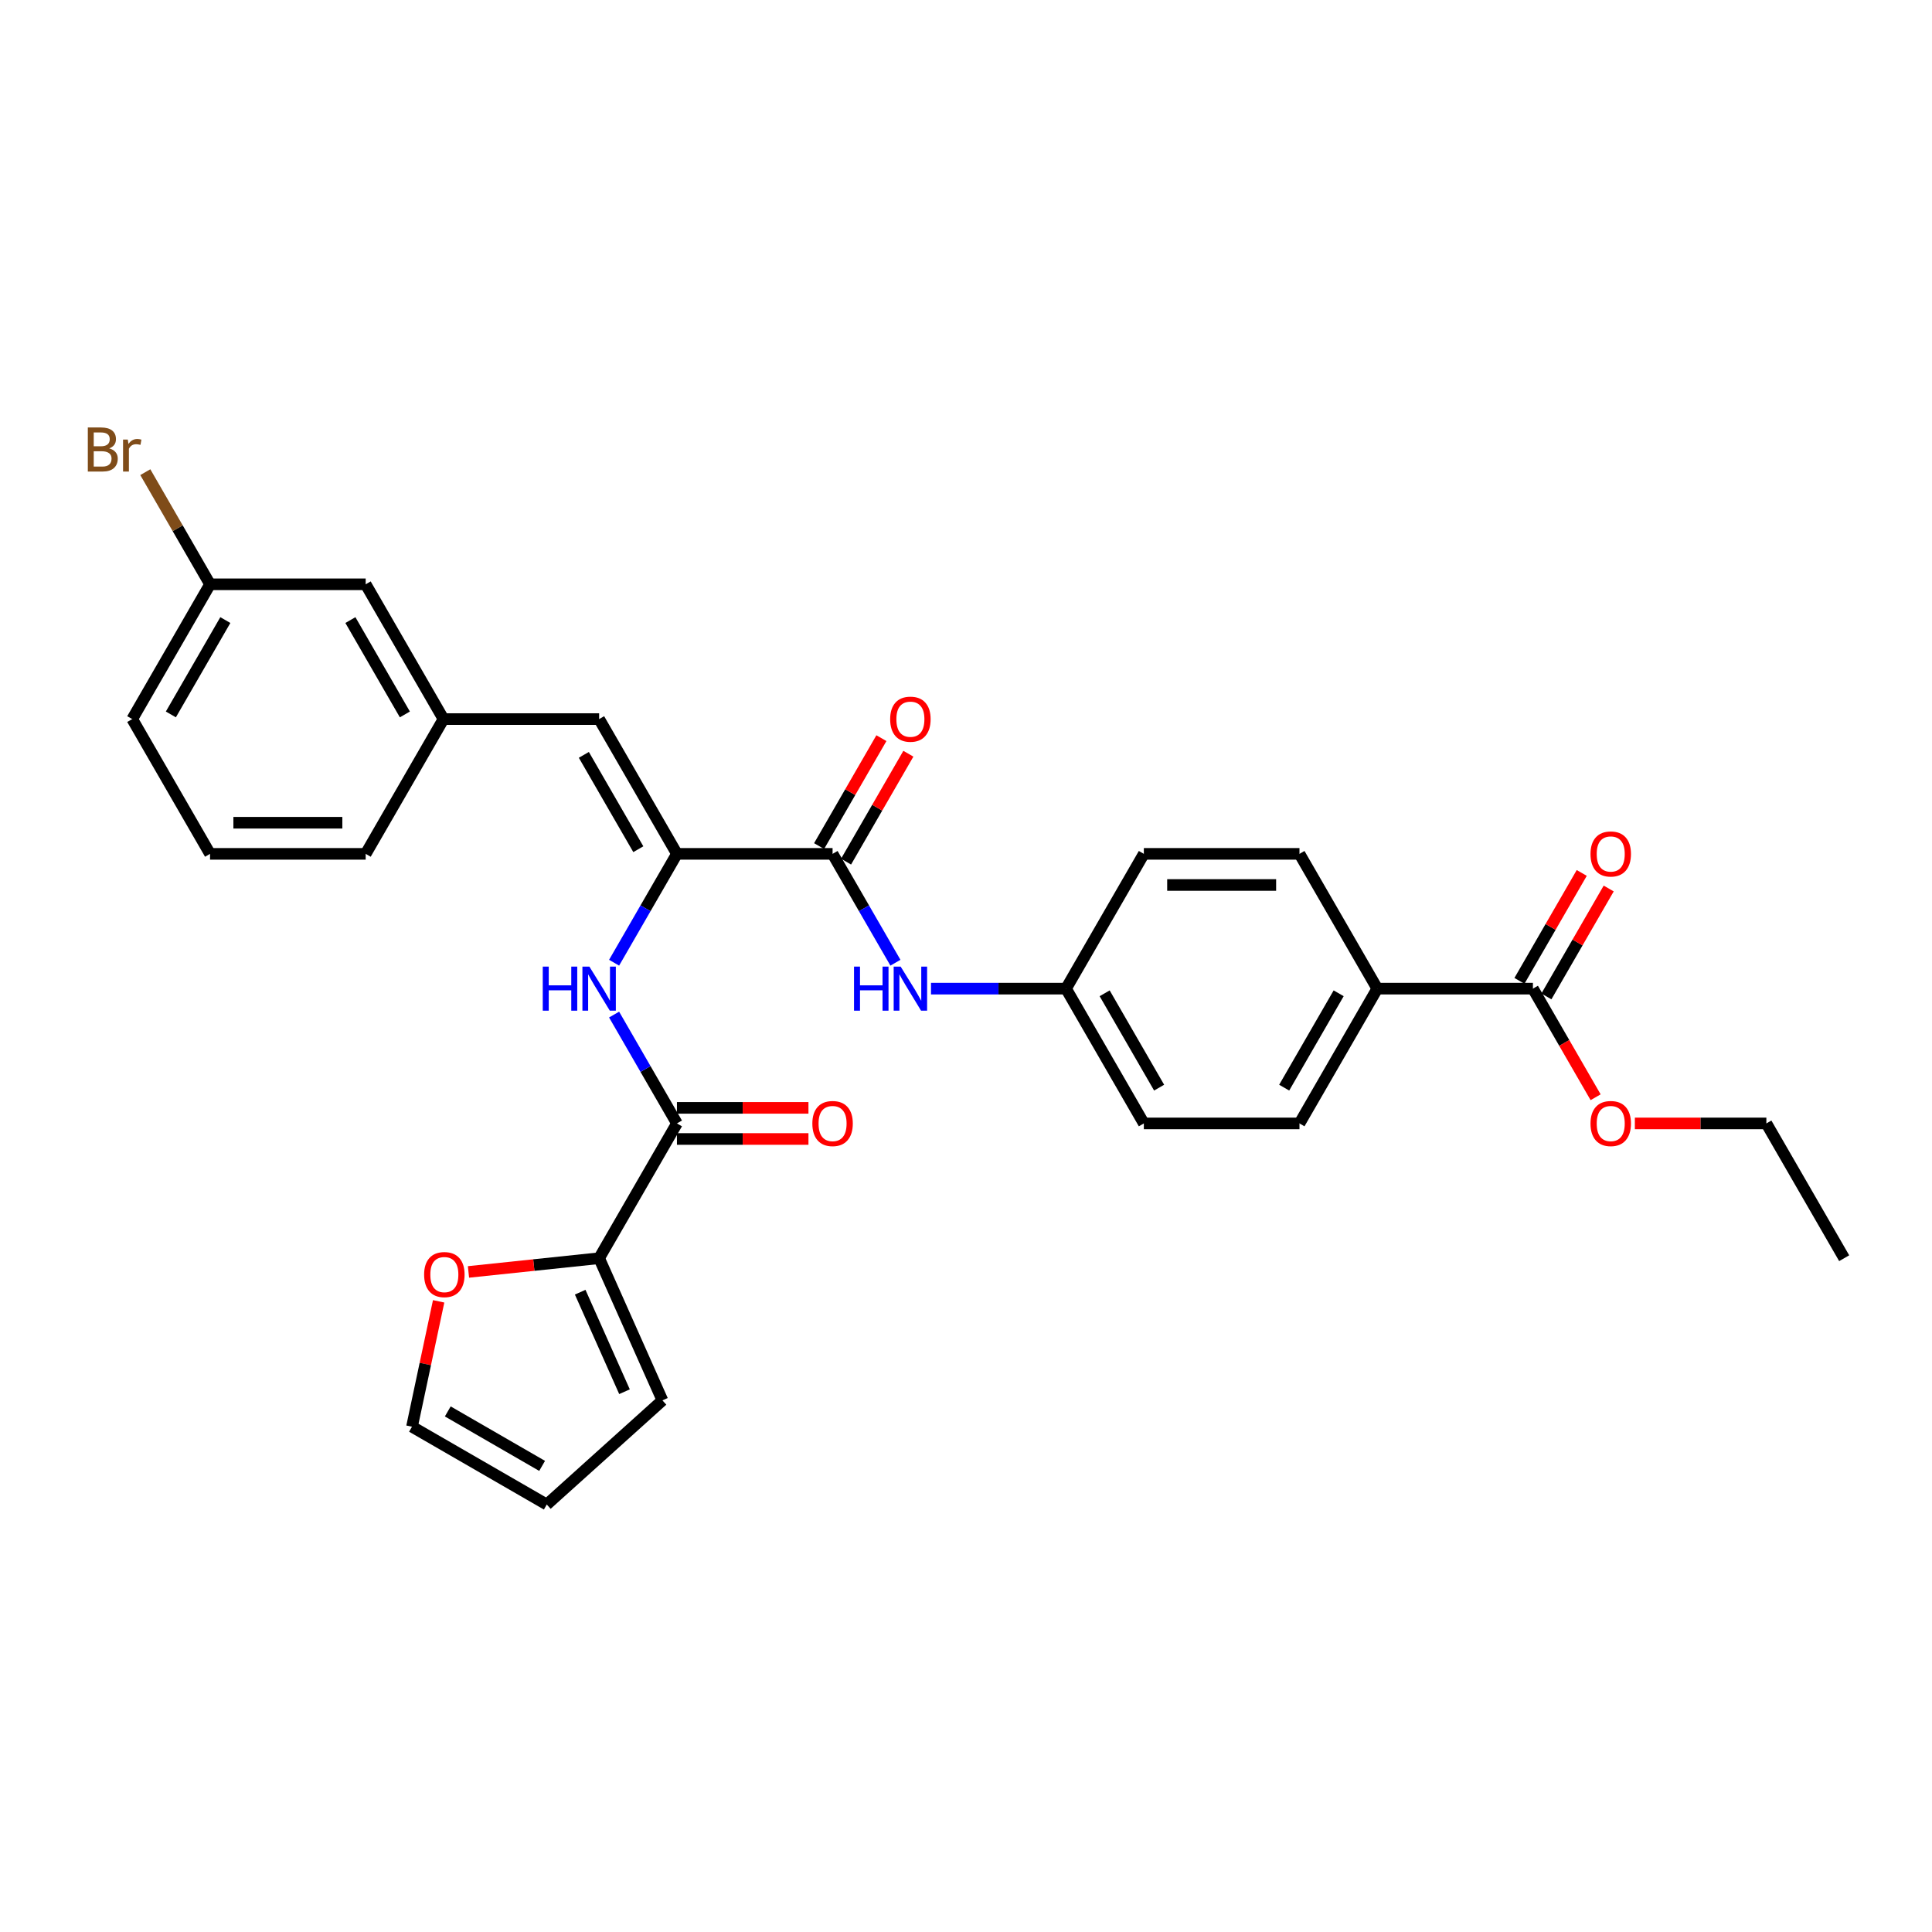 <?xml version='1.0' encoding='iso-8859-1'?>
<svg version='1.1' baseProfile='full'
              xmlns='http://www.w3.org/2000/svg'
                      xmlns:rdkit='http://www.rdkit.org/xml'
                      xmlns:xlink='http://www.w3.org/1999/xlink'
                  xml:space='preserve'
width='1000px' height='1000px' viewBox='0 0 1000 1000'>
<!-- END OF HEADER -->
<rect style='opacity:1.0;fill:#FFFFFF;stroke:none' width='1000' height='1000' x='0' y='0'> </rect>
<path class='bond-0' d='M 350.386,441.957 L 430.941,441.957' style='fill:none;fill-rule:evenodd;stroke:#000000;stroke-width:6px;stroke-linecap:butt;stroke-linejoin:miter;stroke-opacity:1' />
<path class='bond-2' d='M 350.386,441.957 L 334.121,470.128' style='fill:none;fill-rule:evenodd;stroke:#000000;stroke-width:6px;stroke-linecap:butt;stroke-linejoin:miter;stroke-opacity:1' />
<path class='bond-2' d='M 334.121,470.128 L 317.857,498.299' style='fill:none;fill-rule:evenodd;stroke:#0000FF;stroke-width:6px;stroke-linecap:butt;stroke-linejoin:miter;stroke-opacity:1' />
<path class='bond-4' d='M 350.386,441.957 L 310.109,372.195' style='fill:none;fill-rule:evenodd;stroke:#000000;stroke-width:6px;stroke-linecap:butt;stroke-linejoin:miter;stroke-opacity:1' />
<path class='bond-4' d='M 330.392,439.548 L 302.198,390.715' style='fill:none;fill-rule:evenodd;stroke:#000000;stroke-width:6px;stroke-linecap:butt;stroke-linejoin:miter;stroke-opacity:1' />
<path class='bond-5' d='M 430.941,441.957 L 447.205,470.128' style='fill:none;fill-rule:evenodd;stroke:#000000;stroke-width:6px;stroke-linecap:butt;stroke-linejoin:miter;stroke-opacity:1' />
<path class='bond-5' d='M 447.205,470.128 L 463.47,498.299' style='fill:none;fill-rule:evenodd;stroke:#0000FF;stroke-width:6px;stroke-linecap:butt;stroke-linejoin:miter;stroke-opacity:1' />
<path class='bond-9' d='M 437.917,445.985 L 454.042,418.056' style='fill:none;fill-rule:evenodd;stroke:#000000;stroke-width:6px;stroke-linecap:butt;stroke-linejoin:miter;stroke-opacity:1' />
<path class='bond-9' d='M 454.042,418.056 L 470.167,390.126' style='fill:none;fill-rule:evenodd;stroke:#FF0000;stroke-width:6px;stroke-linecap:butt;stroke-linejoin:miter;stroke-opacity:1' />
<path class='bond-9' d='M 423.964,437.93 L 440.089,410' style='fill:none;fill-rule:evenodd;stroke:#000000;stroke-width:6px;stroke-linecap:butt;stroke-linejoin:miter;stroke-opacity:1' />
<path class='bond-9' d='M 440.089,410 L 456.214,382.071' style='fill:none;fill-rule:evenodd;stroke:#FF0000;stroke-width:6px;stroke-linecap:butt;stroke-linejoin:miter;stroke-opacity:1' />
<path class='bond-1' d='M 350.386,581.482 L 334.121,553.311' style='fill:none;fill-rule:evenodd;stroke:#000000;stroke-width:6px;stroke-linecap:butt;stroke-linejoin:miter;stroke-opacity:1' />
<path class='bond-1' d='M 334.121,553.311 L 317.857,525.14' style='fill:none;fill-rule:evenodd;stroke:#0000FF;stroke-width:6px;stroke-linecap:butt;stroke-linejoin:miter;stroke-opacity:1' />
<path class='bond-3' d='M 350.386,581.482 L 310.109,651.244' style='fill:none;fill-rule:evenodd;stroke:#000000;stroke-width:6px;stroke-linecap:butt;stroke-linejoin:miter;stroke-opacity:1' />
<path class='bond-10' d='M 350.386,589.537 L 384.42,589.537' style='fill:none;fill-rule:evenodd;stroke:#000000;stroke-width:6px;stroke-linecap:butt;stroke-linejoin:miter;stroke-opacity:1' />
<path class='bond-10' d='M 384.42,589.537 L 418.455,589.537' style='fill:none;fill-rule:evenodd;stroke:#FF0000;stroke-width:6px;stroke-linecap:butt;stroke-linejoin:miter;stroke-opacity:1' />
<path class='bond-10' d='M 350.386,573.427 L 384.42,573.427' style='fill:none;fill-rule:evenodd;stroke:#000000;stroke-width:6px;stroke-linecap:butt;stroke-linejoin:miter;stroke-opacity:1' />
<path class='bond-10' d='M 384.42,573.427 L 418.455,573.427' style='fill:none;fill-rule:evenodd;stroke:#FF0000;stroke-width:6px;stroke-linecap:butt;stroke-linejoin:miter;stroke-opacity:1' />
<path class='bond-7' d='M 310.109,651.244 L 276.295,654.798' style='fill:none;fill-rule:evenodd;stroke:#000000;stroke-width:6px;stroke-linecap:butt;stroke-linejoin:miter;stroke-opacity:1' />
<path class='bond-7' d='M 276.295,654.798 L 242.481,658.352' style='fill:none;fill-rule:evenodd;stroke:#FF0000;stroke-width:6px;stroke-linecap:butt;stroke-linejoin:miter;stroke-opacity:1' />
<path class='bond-11' d='M 310.109,651.244 L 342.873,724.835' style='fill:none;fill-rule:evenodd;stroke:#000000;stroke-width:6px;stroke-linecap:butt;stroke-linejoin:miter;stroke-opacity:1' />
<path class='bond-11' d='M 300.305,668.836 L 323.24,720.349' style='fill:none;fill-rule:evenodd;stroke:#000000;stroke-width:6px;stroke-linecap:butt;stroke-linejoin:miter;stroke-opacity:1' />
<path class='bond-12' d='M 310.109,372.195 L 229.554,372.195' style='fill:none;fill-rule:evenodd;stroke:#000000;stroke-width:6px;stroke-linecap:butt;stroke-linejoin:miter;stroke-opacity:1' />
<path class='bond-16' d='M 481.883,511.72 L 516.828,511.72' style='fill:none;fill-rule:evenodd;stroke:#0000FF;stroke-width:6px;stroke-linecap:butt;stroke-linejoin:miter;stroke-opacity:1' />
<path class='bond-16' d='M 516.828,511.72 L 551.772,511.72' style='fill:none;fill-rule:evenodd;stroke:#000000;stroke-width:6px;stroke-linecap:butt;stroke-linejoin:miter;stroke-opacity:1' />
<path class='bond-6' d='M 793.436,511.72 L 712.882,511.72' style='fill:none;fill-rule:evenodd;stroke:#000000;stroke-width:6px;stroke-linecap:butt;stroke-linejoin:miter;stroke-opacity:1' />
<path class='bond-13' d='M 800.412,515.747 L 816.537,487.818' style='fill:none;fill-rule:evenodd;stroke:#000000;stroke-width:6px;stroke-linecap:butt;stroke-linejoin:miter;stroke-opacity:1' />
<path class='bond-13' d='M 816.537,487.818 L 832.662,459.889' style='fill:none;fill-rule:evenodd;stroke:#FF0000;stroke-width:6px;stroke-linecap:butt;stroke-linejoin:miter;stroke-opacity:1' />
<path class='bond-13' d='M 786.46,507.692 L 802.585,479.763' style='fill:none;fill-rule:evenodd;stroke:#000000;stroke-width:6px;stroke-linecap:butt;stroke-linejoin:miter;stroke-opacity:1' />
<path class='bond-13' d='M 802.585,479.763 L 818.71,451.833' style='fill:none;fill-rule:evenodd;stroke:#FF0000;stroke-width:6px;stroke-linecap:butt;stroke-linejoin:miter;stroke-opacity:1' />
<path class='bond-20' d='M 793.436,511.72 L 809.664,539.826' style='fill:none;fill-rule:evenodd;stroke:#000000;stroke-width:6px;stroke-linecap:butt;stroke-linejoin:miter;stroke-opacity:1' />
<path class='bond-20' d='M 809.664,539.826 L 825.891,567.933' style='fill:none;fill-rule:evenodd;stroke:#FF0000;stroke-width:6px;stroke-linecap:butt;stroke-linejoin:miter;stroke-opacity:1' />
<path class='bond-14' d='M 227.04,673.568 L 220.144,706.014' style='fill:none;fill-rule:evenodd;stroke:#FF0000;stroke-width:6px;stroke-linecap:butt;stroke-linejoin:miter;stroke-opacity:1' />
<path class='bond-14' d='M 220.144,706.014 L 213.247,738.459' style='fill:none;fill-rule:evenodd;stroke:#000000;stroke-width:6px;stroke-linecap:butt;stroke-linejoin:miter;stroke-opacity:1' />
<path class='bond-8' d='M 712.882,511.72 L 672.604,581.482' style='fill:none;fill-rule:evenodd;stroke:#000000;stroke-width:6px;stroke-linecap:butt;stroke-linejoin:miter;stroke-opacity:1' />
<path class='bond-8' d='M 692.888,514.129 L 664.693,562.962' style='fill:none;fill-rule:evenodd;stroke:#000000;stroke-width:6px;stroke-linecap:butt;stroke-linejoin:miter;stroke-opacity:1' />
<path class='bond-32' d='M 712.882,511.72 L 672.604,441.957' style='fill:none;fill-rule:evenodd;stroke:#000000;stroke-width:6px;stroke-linecap:butt;stroke-linejoin:miter;stroke-opacity:1' />
<path class='bond-15' d='M 342.873,724.835 L 283.009,778.736' style='fill:none;fill-rule:evenodd;stroke:#000000;stroke-width:6px;stroke-linecap:butt;stroke-linejoin:miter;stroke-opacity:1' />
<path class='bond-19' d='M 229.554,372.195 L 189.277,302.433' style='fill:none;fill-rule:evenodd;stroke:#000000;stroke-width:6px;stroke-linecap:butt;stroke-linejoin:miter;stroke-opacity:1' />
<path class='bond-19' d='M 209.56,369.786 L 181.366,320.952' style='fill:none;fill-rule:evenodd;stroke:#000000;stroke-width:6px;stroke-linecap:butt;stroke-linejoin:miter;stroke-opacity:1' />
<path class='bond-26' d='M 229.554,372.195 L 189.277,441.957' style='fill:none;fill-rule:evenodd;stroke:#000000;stroke-width:6px;stroke-linecap:butt;stroke-linejoin:miter;stroke-opacity:1' />
<path class='bond-31' d='M 213.247,738.459 L 283.009,778.736' style='fill:none;fill-rule:evenodd;stroke:#000000;stroke-width:6px;stroke-linecap:butt;stroke-linejoin:miter;stroke-opacity:1' />
<path class='bond-31' d='M 231.767,730.548 L 280.601,758.742' style='fill:none;fill-rule:evenodd;stroke:#000000;stroke-width:6px;stroke-linecap:butt;stroke-linejoin:miter;stroke-opacity:1' />
<path class='bond-22' d='M 551.772,511.72 L 592.05,441.957' style='fill:none;fill-rule:evenodd;stroke:#000000;stroke-width:6px;stroke-linecap:butt;stroke-linejoin:miter;stroke-opacity:1' />
<path class='bond-23' d='M 551.772,511.72 L 592.05,581.482' style='fill:none;fill-rule:evenodd;stroke:#000000;stroke-width:6px;stroke-linecap:butt;stroke-linejoin:miter;stroke-opacity:1' />
<path class='bond-23' d='M 571.767,514.129 L 599.961,562.962' style='fill:none;fill-rule:evenodd;stroke:#000000;stroke-width:6px;stroke-linecap:butt;stroke-linejoin:miter;stroke-opacity:1' />
<path class='bond-17' d='M 672.604,581.482 L 592.05,581.482' style='fill:none;fill-rule:evenodd;stroke:#000000;stroke-width:6px;stroke-linecap:butt;stroke-linejoin:miter;stroke-opacity:1' />
<path class='bond-18' d='M 672.604,441.957 L 592.05,441.957' style='fill:none;fill-rule:evenodd;stroke:#000000;stroke-width:6px;stroke-linecap:butt;stroke-linejoin:miter;stroke-opacity:1' />
<path class='bond-18' d='M 660.521,458.068 L 604.133,458.068' style='fill:none;fill-rule:evenodd;stroke:#000000;stroke-width:6px;stroke-linecap:butt;stroke-linejoin:miter;stroke-opacity:1' />
<path class='bond-21' d='M 189.277,302.433 L 108.722,302.433' style='fill:none;fill-rule:evenodd;stroke:#000000;stroke-width:6px;stroke-linecap:butt;stroke-linejoin:miter;stroke-opacity:1' />
<path class='bond-28' d='M 846.2,581.482 L 880.234,581.482' style='fill:none;fill-rule:evenodd;stroke:#FF0000;stroke-width:6px;stroke-linecap:butt;stroke-linejoin:miter;stroke-opacity:1' />
<path class='bond-28' d='M 880.234,581.482 L 914.268,581.482' style='fill:none;fill-rule:evenodd;stroke:#000000;stroke-width:6px;stroke-linecap:butt;stroke-linejoin:miter;stroke-opacity:1' />
<path class='bond-24' d='M 108.722,302.433 L 91.967,273.412' style='fill:none;fill-rule:evenodd;stroke:#000000;stroke-width:6px;stroke-linecap:butt;stroke-linejoin:miter;stroke-opacity:1' />
<path class='bond-24' d='M 91.967,273.412 L 75.211,244.39' style='fill:none;fill-rule:evenodd;stroke:#7F4C19;stroke-width:6px;stroke-linecap:butt;stroke-linejoin:miter;stroke-opacity:1' />
<path class='bond-30' d='M 108.722,302.433 L 68.445,372.195' style='fill:none;fill-rule:evenodd;stroke:#000000;stroke-width:6px;stroke-linecap:butt;stroke-linejoin:miter;stroke-opacity:1' />
<path class='bond-30' d='M 116.633,320.952 L 88.439,369.786' style='fill:none;fill-rule:evenodd;stroke:#000000;stroke-width:6px;stroke-linecap:butt;stroke-linejoin:miter;stroke-opacity:1' />
<path class='bond-25' d='M 108.722,441.957 L 189.277,441.957' style='fill:none;fill-rule:evenodd;stroke:#000000;stroke-width:6px;stroke-linecap:butt;stroke-linejoin:miter;stroke-opacity:1' />
<path class='bond-25' d='M 120.805,425.846 L 177.194,425.846' style='fill:none;fill-rule:evenodd;stroke:#000000;stroke-width:6px;stroke-linecap:butt;stroke-linejoin:miter;stroke-opacity:1' />
<path class='bond-27' d='M 108.722,441.957 L 68.445,372.195' style='fill:none;fill-rule:evenodd;stroke:#000000;stroke-width:6px;stroke-linecap:butt;stroke-linejoin:miter;stroke-opacity:1' />
<path class='bond-29' d='M 914.268,581.482 L 954.545,651.244' style='fill:none;fill-rule:evenodd;stroke:#000000;stroke-width:6px;stroke-linecap:butt;stroke-linejoin:miter;stroke-opacity:1' />
<path  class='atom-3' d='M 280.932 500.313
L 284.025 500.313
L 284.025 510.012
L 295.689 510.012
L 295.689 500.313
L 298.783 500.313
L 298.783 523.126
L 295.689 523.126
L 295.689 512.59
L 284.025 512.59
L 284.025 523.126
L 280.932 523.126
L 280.932 500.313
' fill='#0000FF'/>
<path  class='atom-3' d='M 305.066 500.313
L 312.541 512.396
Q 313.282 513.589, 314.475 515.747
Q 315.667 517.906, 315.731 518.035
L 315.731 500.313
L 318.76 500.313
L 318.76 523.126
L 315.635 523.126
L 307.611 509.915
Q 306.677 508.369, 305.678 506.596
Q 304.711 504.824, 304.421 504.276
L 304.421 523.126
L 301.457 523.126
L 301.457 500.313
L 305.066 500.313
' fill='#0000FF'/>
<path  class='atom-6' d='M 442.041 500.313
L 445.134 500.313
L 445.134 510.012
L 456.799 510.012
L 456.799 500.313
L 459.892 500.313
L 459.892 523.126
L 456.799 523.126
L 456.799 512.59
L 445.134 512.59
L 445.134 523.126
L 442.041 523.126
L 442.041 500.313
' fill='#0000FF'/>
<path  class='atom-6' d='M 466.175 500.313
L 473.651 512.396
Q 474.392 513.589, 475.584 515.747
Q 476.776 517.906, 476.841 518.035
L 476.841 500.313
L 479.869 500.313
L 479.869 523.126
L 476.744 523.126
L 468.721 509.915
Q 467.786 508.369, 466.787 506.596
Q 465.821 504.824, 465.531 504.276
L 465.531 523.126
L 462.566 523.126
L 462.566 500.313
L 466.175 500.313
' fill='#0000FF'/>
<path  class='atom-8' d='M 219.523 659.729
Q 219.523 654.251, 222.23 651.19
Q 224.936 648.129, 229.995 648.129
Q 235.054 648.129, 237.761 651.19
Q 240.467 654.251, 240.467 659.729
Q 240.467 665.271, 237.729 668.429
Q 234.99 671.554, 229.995 671.554
Q 224.969 671.554, 222.23 668.429
Q 219.523 665.303, 219.523 659.729
M 229.995 668.977
Q 233.475 668.977, 235.344 666.657
Q 237.245 664.305, 237.245 659.729
Q 237.245 655.25, 235.344 652.995
Q 233.475 650.707, 229.995 650.707
Q 226.515 650.707, 224.614 652.962
Q 222.745 655.218, 222.745 659.729
Q 222.745 664.337, 224.614 666.657
Q 226.515 668.977, 229.995 668.977
' fill='#FF0000'/>
<path  class='atom-10' d='M 460.746 372.259
Q 460.746 366.782, 463.452 363.721
Q 466.159 360.66, 471.218 360.66
Q 476.277 360.66, 478.983 363.721
Q 481.69 366.782, 481.69 372.259
Q 481.69 377.802, 478.951 380.959
Q 476.212 384.085, 471.218 384.085
Q 466.191 384.085, 463.452 380.959
Q 460.746 377.834, 460.746 372.259
M 471.218 381.507
Q 474.698 381.507, 476.567 379.187
Q 478.468 376.835, 478.468 372.259
Q 478.468 367.781, 476.567 365.525
Q 474.698 363.237, 471.218 363.237
Q 467.738 363.237, 465.837 365.493
Q 463.968 367.748, 463.968 372.259
Q 463.968 376.867, 465.837 379.187
Q 467.738 381.507, 471.218 381.507
' fill='#FF0000'/>
<path  class='atom-11' d='M 420.468 581.546
Q 420.468 576.069, 423.175 573.008
Q 425.882 569.947, 430.941 569.947
Q 435.999 569.947, 438.706 573.008
Q 441.413 576.069, 441.413 581.546
Q 441.413 587.089, 438.674 590.246
Q 435.935 593.372, 430.941 593.372
Q 425.914 593.372, 423.175 590.246
Q 420.468 587.121, 420.468 581.546
M 430.941 590.794
Q 434.42 590.794, 436.289 588.474
Q 438.19 586.122, 438.19 581.546
Q 438.19 577.068, 436.289 574.812
Q 434.42 572.524, 430.941 572.524
Q 427.461 572.524, 425.559 574.78
Q 423.691 577.035, 423.691 581.546
Q 423.691 586.154, 425.559 588.474
Q 427.461 590.794, 430.941 590.794
' fill='#FF0000'/>
<path  class='atom-14' d='M 823.241 442.022
Q 823.241 436.544, 825.948 433.483
Q 828.655 430.422, 833.714 430.422
Q 838.772 430.422, 841.479 433.483
Q 844.186 436.544, 844.186 442.022
Q 844.186 447.564, 841.447 450.722
Q 838.708 453.847, 833.714 453.847
Q 828.687 453.847, 825.948 450.722
Q 823.241 447.596, 823.241 442.022
M 833.714 451.269
Q 837.194 451.269, 839.062 448.949
Q 840.963 446.597, 840.963 442.022
Q 840.963 437.543, 839.062 435.287
Q 837.194 433, 833.714 433
Q 830.234 433, 828.333 435.255
Q 826.464 437.511, 826.464 442.022
Q 826.464 446.63, 828.333 448.949
Q 830.234 451.269, 833.714 451.269
' fill='#FF0000'/>
<path  class='atom-21' d='M 823.241 581.546
Q 823.241 576.069, 825.948 573.008
Q 828.655 569.947, 833.714 569.947
Q 838.772 569.947, 841.479 573.008
Q 844.186 576.069, 844.186 581.546
Q 844.186 587.089, 841.447 590.246
Q 838.708 593.372, 833.714 593.372
Q 828.687 593.372, 825.948 590.246
Q 823.241 587.121, 823.241 581.546
M 833.714 590.794
Q 837.194 590.794, 839.062 588.474
Q 840.963 586.122, 840.963 581.546
Q 840.963 577.068, 839.062 574.812
Q 837.194 572.524, 833.714 572.524
Q 830.234 572.524, 828.333 574.78
Q 826.464 577.035, 826.464 581.546
Q 826.464 586.154, 828.333 588.474
Q 830.234 590.794, 833.714 590.794
' fill='#FF0000'/>
<path  class='atom-25' d='M 56.539 232.09
Q 58.73 232.703, 59.825 234.056
Q 60.953 235.377, 60.953 237.343
Q 60.953 240.5, 58.923 242.305
Q 56.925 244.077, 53.123 244.077
L 45.455 244.077
L 45.455 221.264
L 52.189 221.264
Q 56.088 221.264, 58.053 222.843
Q 60.019 224.422, 60.019 227.322
Q 60.019 230.769, 56.539 232.09
M 48.516 223.842
L 48.516 230.995
L 52.189 230.995
Q 54.444 230.995, 55.604 230.093
Q 56.797 229.158, 56.797 227.322
Q 56.797 223.842, 52.189 223.842
L 48.516 223.842
M 53.123 241.499
Q 55.347 241.499, 56.539 240.436
Q 57.731 239.372, 57.731 237.343
Q 57.731 235.474, 56.41 234.539
Q 55.121 233.573, 52.64 233.573
L 48.516 233.573
L 48.516 241.499
L 53.123 241.499
' fill='#7F4C19'/>
<path  class='atom-25' d='M 66.141 227.515
L 66.495 229.803
Q 68.235 227.225, 71.071 227.225
Q 71.973 227.225, 73.198 227.547
L 72.714 230.254
Q 71.329 229.931, 70.555 229.931
Q 69.202 229.931, 68.3 230.479
Q 67.43 230.995, 66.721 232.251
L 66.721 244.077
L 63.692 244.077
L 63.692 227.515
L 66.141 227.515
' fill='#7F4C19'/>
</svg>
